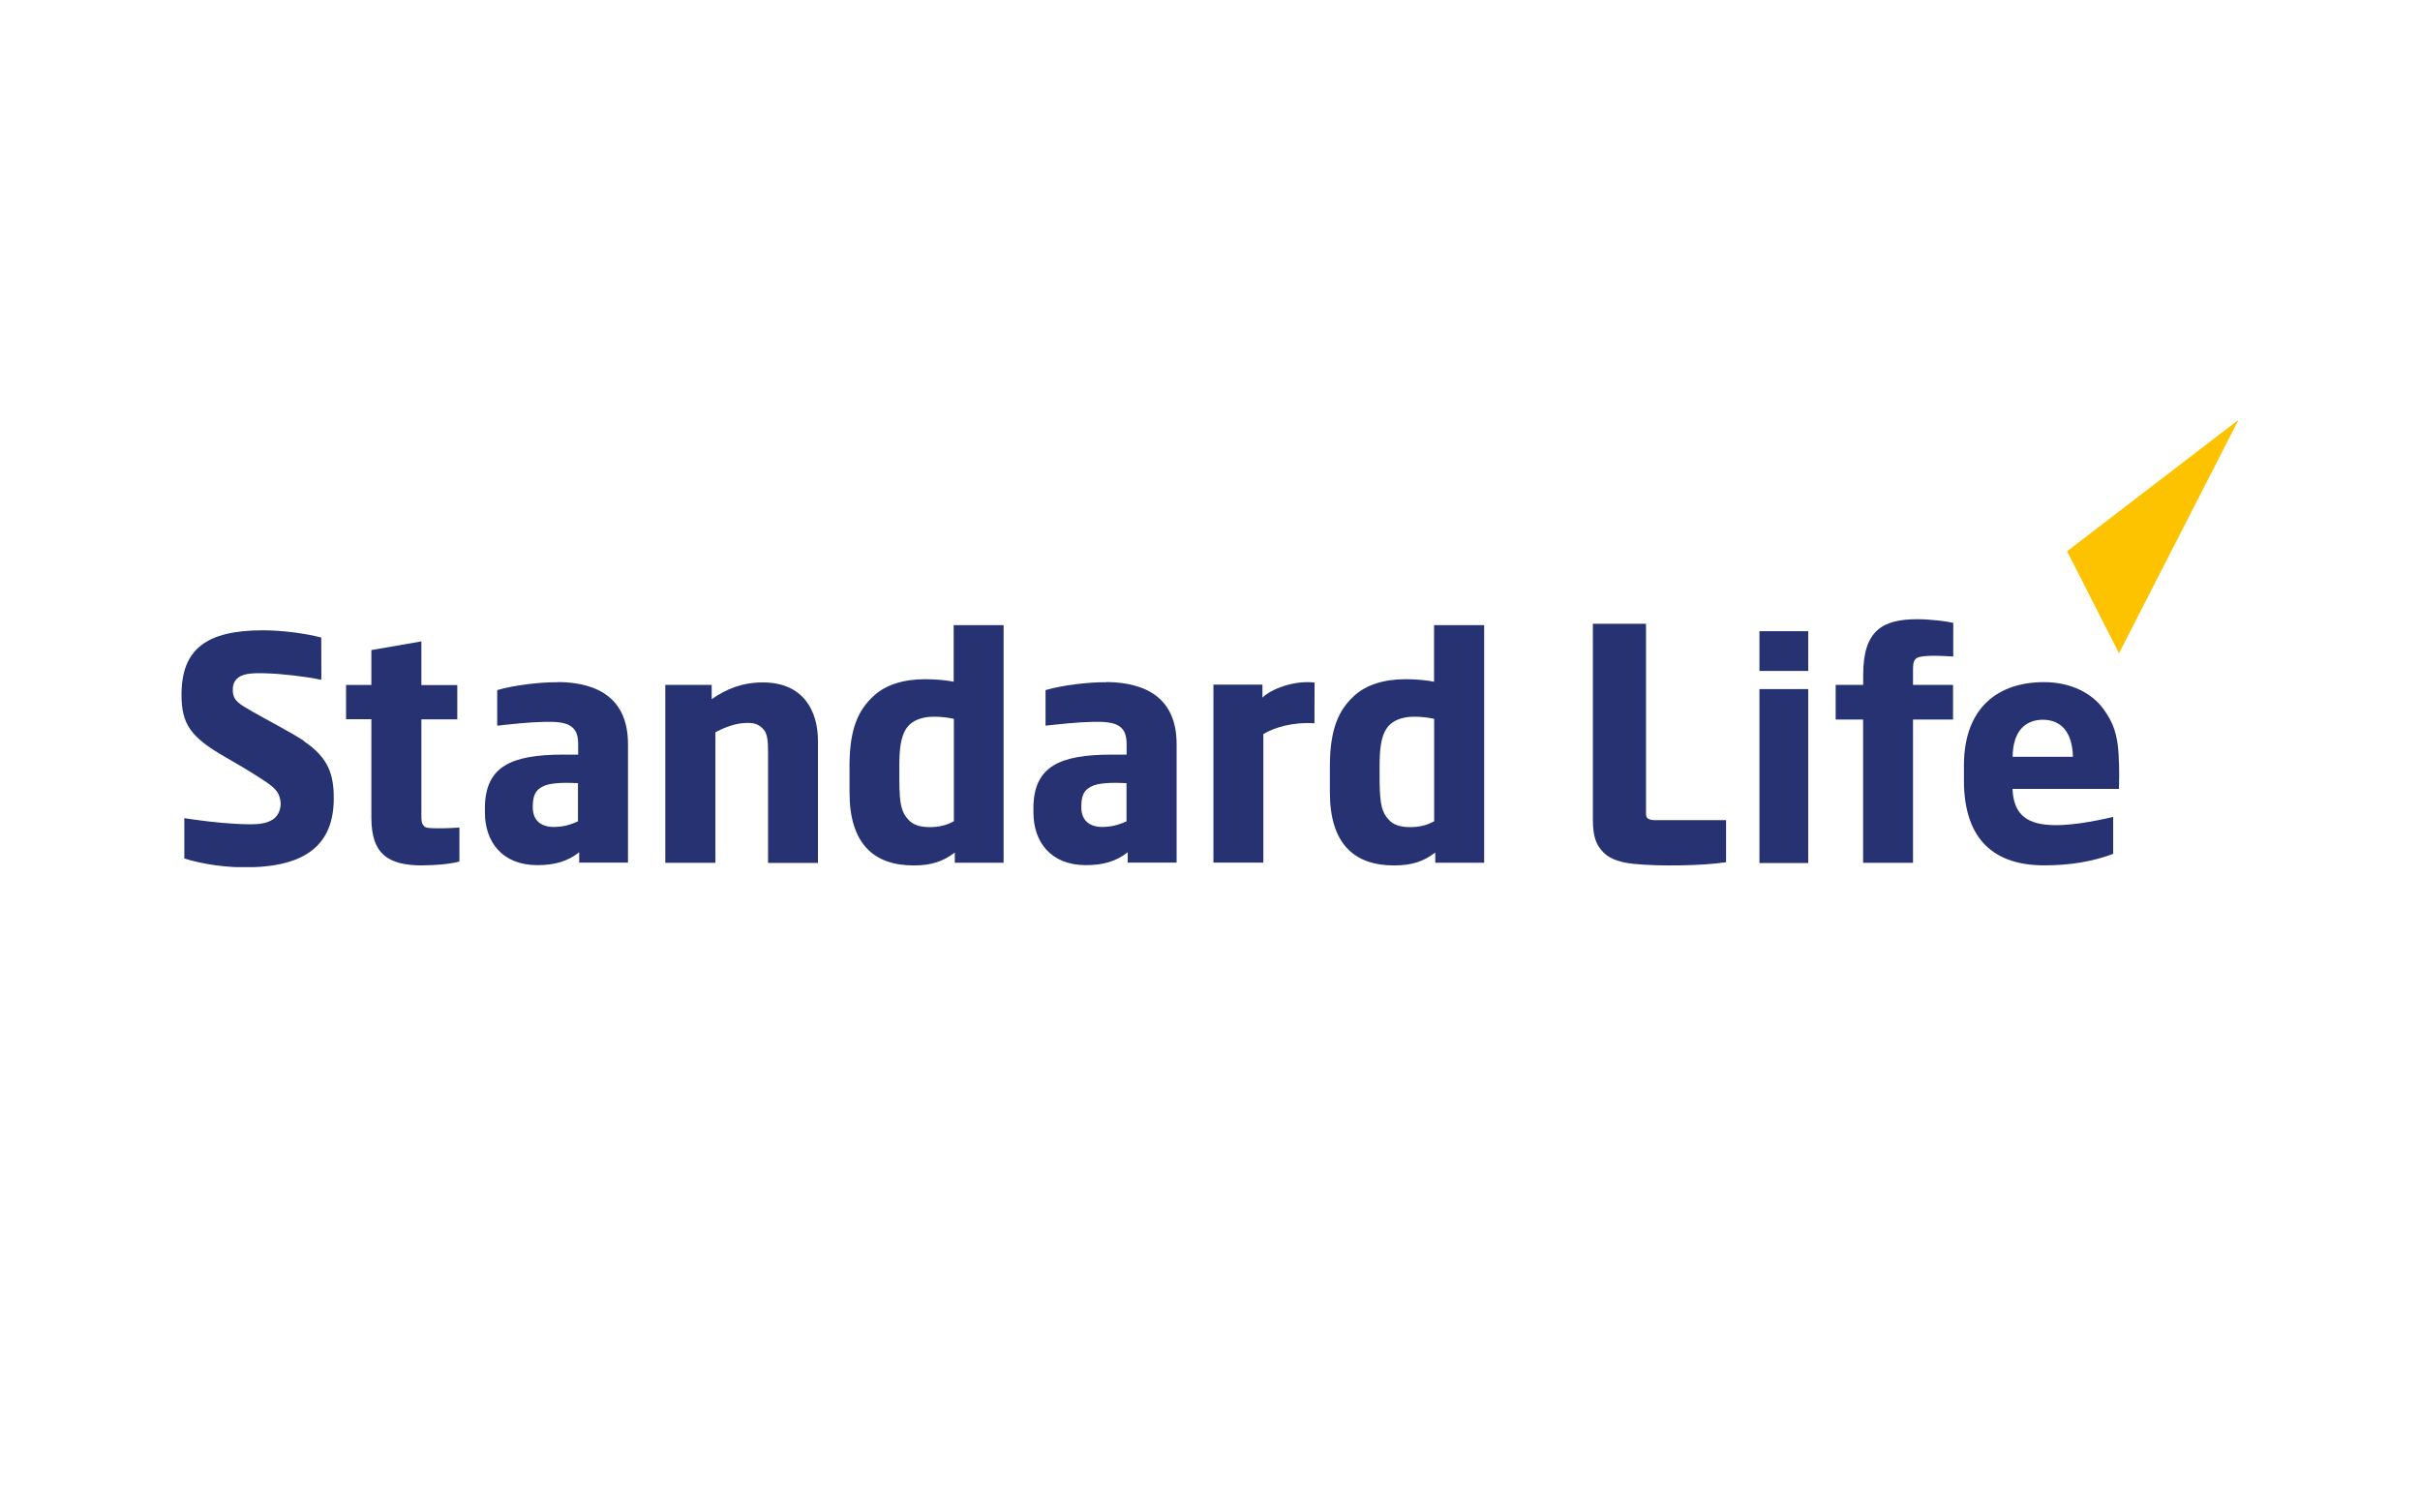 <?xml version="1.0" encoding="UTF-8"?><svg id="a" xmlns="http://www.w3.org/2000/svg" xmlns:xlink="http://www.w3.org/1999/xlink" viewBox="0 0 240 150"><defs><style>.e{fill:none;}.f{fill:#fdc300;}.g{fill:#263272;}.h{clip-path:url(#d);}.i{clip-path:url(#b);}.j{clip-path:url(#c);}</style><clipPath id="b"><rect class="e" x="18" y="41.64" width="204" height="44.36"/></clipPath><clipPath id="c"><rect class="e" x="18" y="41.64" width="204" height="44.36"/></clipPath><clipPath id="d"><rect class="e" x="18" y="41.64" width="204" height="44.36"/></clipPath></defs><g class="i"><path class="g" d="M30.19,73.51c-1.31-.88-4.07-2.3-5.14-2.93-1.26-.73-1.91-1.06-1.96-2.01-.02-.46,.04-.87,.37-1.22,.49-.52,1.36-.62,2.79-.58,1.73,.05,3.99,.31,5.61,.65,.03,0-.01-3.43,0-4.19-1.48-.4-3.83-.72-5.78-.72-5.65,0-8.08,1.9-8.08,6.39,0,2.91,.9,4.2,4.29,6.15,1.1,.63,2.46,1.42,3.86,2.34,1.18,.78,1.5,1.18,1.65,1.95,.15,.77-.19,1.59-.74,1.93-.78,.49-1.64,.54-3.73,.43-1.77-.1-3.57-.33-5.05-.56,0,0,0,2.78,0,4,1.8,.56,4.19,.94,6.64,.87,5.43-.15,8.17-2.26,8.18-6.81,0-2.32-.47-4.01-2.93-5.67"/></g><g class="j"><path class="g" d="M41.89,85.83c-3.48-.01-5.04-1.18-5.06-4.69v-9.81h-2.51v-3.4h2.51v-3.46l4.96-.86v4.33s3.19,0,3.56,0v3.4c-.37,0-3.56,0-3.56,0v9.05c0,.62-.03,1.13,.13,1.36,.16,.24,.22,.33,.69,.37,.57,.05,2.01,.03,2.95-.05v3.37c-.98,.28-2.63,.38-3.66,.38"/><path class="g" d="M55.35,67.66c-1.76-.02-4.33,.28-6.04,.78v3.53c1.17-.13,3.12-.35,4.65-.38,1.09-.03,2.08,.03,2.64,.42,.51,.34,.74,.88,.74,1.78v1.05h-1.52c-5.15,0-7.63,1.2-7.73,5.11,0,.08,0,.55,0,.63,0,2.88,1.69,5.21,5.18,5.22,1.71,0,3.02-.36,4.17-1.28v1.03h4.84v-11.76c0-4.41-2.85-6.11-6.93-6.15m1.99,13.81c-.6,.26-1.23,.52-2.27,.56-1.34,.05-2.19-.58-2.23-1.84,0-.06,0-.16,0-.22,0-1.17,.36-1.63,.95-1.93,.61-.35,1.87-.44,3.53-.35v3.77Z"/><path class="g" d="M109.73,67.66c-1.76-.02-4.33,.28-6.04,.78v3.53c1.17-.13,3.12-.35,4.65-.38,1.09-.03,2.08,.03,2.65,.42,.51,.34,.74,.88,.74,1.78v1.05h-1.52c-5.14,0-7.63,1.2-7.72,5.11,0,.08,0,.55,0,.63,0,2.88,1.69,5.21,5.18,5.22,1.71,0,3.02-.36,4.17-1.28v1.03h4.85v-11.76c0-4.41-2.86-6.11-6.94-6.15m1.99,13.81c-.6,.26-1.23,.52-2.27,.56-1.34,.05-2.19-.58-2.23-1.84,0-.06,0-.16,0-.22,0-1.17,.36-1.63,.95-1.93,.61-.35,1.87-.44,3.53-.35v3.77Z"/><path class="g" d="M76.17,85.56v-10.91c0-1.09-.05-1.87-.44-2.3-.53-.59-1.04-.72-2.08-.63-.91,.07-2.02,.53-2.7,.9v12.95h-4.97v-17.65h4.6s0,1.42,0,1.42c1.48-1.03,3.04-1.66,5.08-1.66,3.99,0,5.46,2.79,5.46,5.81v12.09h-4.95Z"/><path class="g" d="M94.58,61.99v5.62c-.63-.14-1.88-.26-2.83-.25-2.19,0-3.96,.58-5.13,1.68-1.46,1.36-2.33,3.12-2.37,6.71,0,.13,0,2.7,0,2.84,0,5.01,2.34,7.24,6.36,7.24,1.78,0,2.94-.41,4.08-1.28,0,.92,0,1.01,0,1.01h4.84v-23.56h-4.95Zm0,19.46c-.65,.38-1.45,.58-2.37,.58s-1.63-.2-2.11-.72c-.69-.74-.89-1.49-.91-3.84,0-.09,0-1.43,0-1.52,0-3.02,.51-4.36,2.46-4.78,.91-.2,2.31-.03,2.95,.12v10.16Z"/><path class="g" d="M142.22,61.99v5.62c-.63-.14-1.88-.26-2.82-.25-2.19,0-3.96,.58-5.14,1.68-1.45,1.36-2.32,3.12-2.37,6.71,0,.13,0,2.7,0,2.84,0,5.01,2.34,7.24,6.36,7.24,1.79,0,2.95-.41,4.09-1.28,0,.92,0,1.01,0,1.01h4.85v-23.56h-4.96Zm0,19.46c-.65,.38-1.45,.58-2.37,.58s-1.64-.2-2.11-.72c-.69-.74-.89-1.49-.92-3.84v-1.52c0-3.02,.51-4.36,2.46-4.78,.91-.2,2.31-.03,2.95,.12v10.16Z"/><path class="g" d="M130.36,67.69c-2.08-.24-4.36,.68-5.16,1.5v-1.29h-4.86v17.65h4.95v-12.75c1.09-.67,3-1.21,5.07-1.07,0,0,.01-3.62,.01-4.04"/><path class="g" d="M193.69,71.36v-3.44c-.52,0-3.97,0-3.97,0v-1.31c0-.63,0-1,.27-1.27,.39-.39,2.07-.33,3.72-.23v-3.34c-.76-.17-2.32-.36-3.56-.36-3.4,0-5.36,1.07-5.37,5.46v1.05h-2.73v3.44h2.72v14.21h4.95v-14.21h3.97Z"/><path class="g" d="M210.17,77.21c0-3.73-.25-5.12-1.63-6.98-1.02-1.37-3.02-2.58-5.83-2.58-4.47,0-7.91,2.45-7.94,8.2,0,.07,0,1.46,0,1.54,0,5.97,3.09,8.43,7.96,8.43,2.64,0,4.84-.39,6.84-1.14,0-1.12,0-3.66,0-3.66-1.83,.42-4.64,.99-6.71,.76-2.45-.26-3.19-1.64-3.27-3.54h10.56c.01-.26,.01-.78,.01-1.02m-10.56-2.17c.03-2.61,1.31-3.66,2.99-3.67,1.72,0,2.93,1.11,2.99,3.67h-5.98Z"/><path class="g" d="M163.96,81.33c-.24-.02-.44-.06-.57-.19-.1-.09-.15-.21-.15-.46v-18.82h-5.27v19.4c0,1.8,.37,2.62,1.09,3.32,.71,.69,1.8,.98,3.02,1.1,2.35,.24,6.7,.2,9.1-.17v-4.17h-7.22Z"/></g><g class="h"><path class="g" d="M179.33,66.54h-4.84v-3.94h4.84v3.94Zm0,19.05h-4.84v-17.25h4.84v17.25Z"/><polygon class="f" points="205 54.67 210.15 64.79 222 41.64 205 54.67"/></g></svg>
